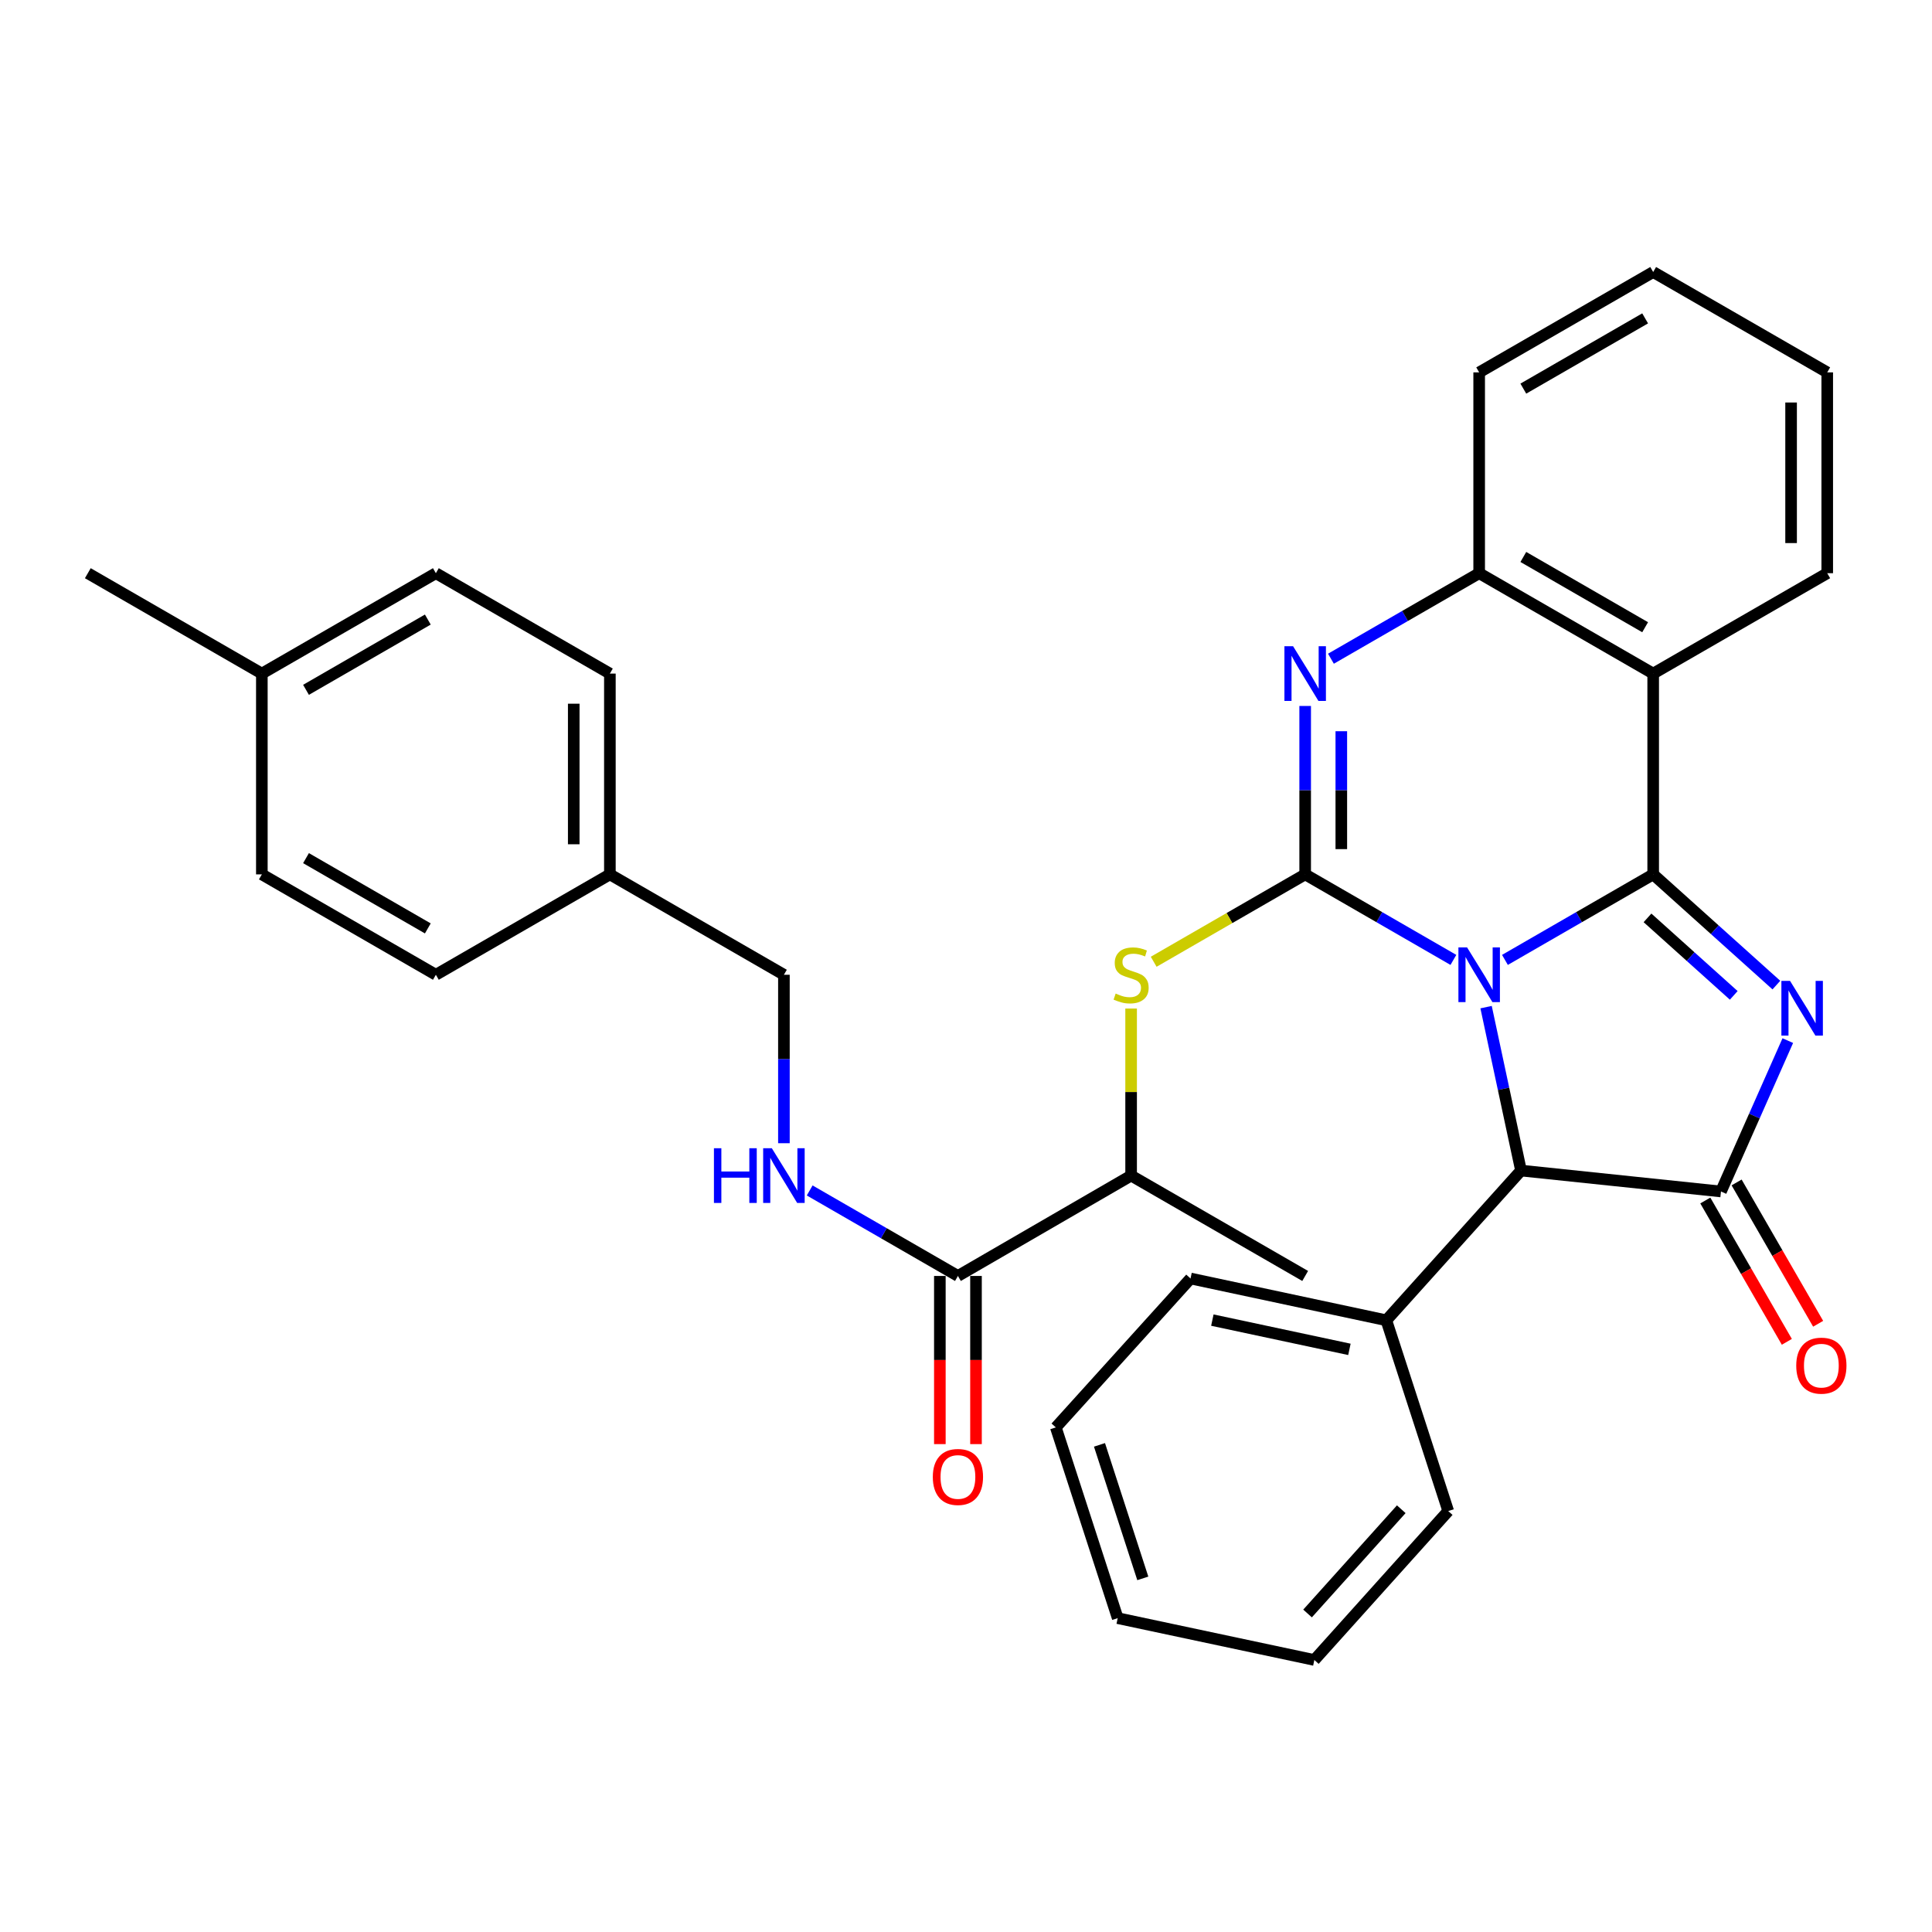 <?xml version='1.0' encoding='iso-8859-1'?>
<svg version='1.1' baseProfile='full'
              xmlns='http://www.w3.org/2000/svg'
                      xmlns:rdkit='http://www.rdkit.org/xml'
                      xmlns:xlink='http://www.w3.org/1999/xlink'
                  xml:space='preserve'
width='1000px' height='1000px' viewBox='0 0 1000 1000'>
<!-- END OF HEADER -->
<rect style='opacity:1.0;fill:#FFFFFF;stroke:none' width='1000' height='1000' x='0' y='0'> </rect>
<path class='bond-0' d='M 778.954,496.846 L 817.319,474.713' style='fill:none;fill-rule:evenodd;stroke:#0000FF;stroke-width:6px;stroke-linecap:butt;stroke-linejoin:miter;stroke-opacity:1' />
<path class='bond-0' d='M 817.319,474.713 L 855.684,452.58' style='fill:none;fill-rule:evenodd;stroke:#000000;stroke-width:6px;stroke-linecap:butt;stroke-linejoin:miter;stroke-opacity:1' />
<path class='bond-1' d='M 752.275,496.845 L 713.915,474.713' style='fill:none;fill-rule:evenodd;stroke:#0000FF;stroke-width:6px;stroke-linecap:butt;stroke-linejoin:miter;stroke-opacity:1' />
<path class='bond-1' d='M 713.915,474.713 L 675.555,452.58' style='fill:none;fill-rule:evenodd;stroke:#000000;stroke-width:6px;stroke-linecap:butt;stroke-linejoin:miter;stroke-opacity:1' />
<path class='bond-6' d='M 769.194,521.292 L 778.233,563.584' style='fill:none;fill-rule:evenodd;stroke:#0000FF;stroke-width:6px;stroke-linecap:butt;stroke-linejoin:miter;stroke-opacity:1' />
<path class='bond-6' d='M 778.233,563.584 L 787.272,605.876' style='fill:none;fill-rule:evenodd;stroke:#000000;stroke-width:6px;stroke-linecap:butt;stroke-linejoin:miter;stroke-opacity:1' />
<path class='bond-2' d='M 855.684,452.58 L 887.568,481.233' style='fill:none;fill-rule:evenodd;stroke:#000000;stroke-width:6px;stroke-linecap:butt;stroke-linejoin:miter;stroke-opacity:1' />
<path class='bond-2' d='M 887.568,481.233 L 919.452,509.885' style='fill:none;fill-rule:evenodd;stroke:#0000FF;stroke-width:6px;stroke-linecap:butt;stroke-linejoin:miter;stroke-opacity:1' />
<path class='bond-2' d='M 852.746,475.09 L 875.065,495.146' style='fill:none;fill-rule:evenodd;stroke:#000000;stroke-width:6px;stroke-linecap:butt;stroke-linejoin:miter;stroke-opacity:1' />
<path class='bond-2' d='M 875.065,495.146 L 897.384,515.203' style='fill:none;fill-rule:evenodd;stroke:#0000FF;stroke-width:6px;stroke-linecap:butt;stroke-linejoin:miter;stroke-opacity:1' />
<path class='bond-5' d='M 855.684,452.58 L 855.684,348.648' style='fill:none;fill-rule:evenodd;stroke:#000000;stroke-width:6px;stroke-linecap:butt;stroke-linejoin:miter;stroke-opacity:1' />
<path class='bond-4' d='M 675.555,452.58 L 675.555,408.993' style='fill:none;fill-rule:evenodd;stroke:#000000;stroke-width:6px;stroke-linecap:butt;stroke-linejoin:miter;stroke-opacity:1' />
<path class='bond-4' d='M 675.555,408.993 L 675.555,365.406' style='fill:none;fill-rule:evenodd;stroke:#0000FF;stroke-width:6px;stroke-linecap:butt;stroke-linejoin:miter;stroke-opacity:1' />
<path class='bond-4' d='M 694.261,439.504 L 694.261,408.993' style='fill:none;fill-rule:evenodd;stroke:#000000;stroke-width:6px;stroke-linecap:butt;stroke-linejoin:miter;stroke-opacity:1' />
<path class='bond-4' d='M 694.261,408.993 L 694.261,378.482' style='fill:none;fill-rule:evenodd;stroke:#0000FF;stroke-width:6px;stroke-linecap:butt;stroke-linejoin:miter;stroke-opacity:1' />
<path class='bond-8' d='M 675.555,452.58 L 636.35,475.193' style='fill:none;fill-rule:evenodd;stroke:#000000;stroke-width:6px;stroke-linecap:butt;stroke-linejoin:miter;stroke-opacity:1' />
<path class='bond-8' d='M 636.35,475.193 L 597.145,497.805' style='fill:none;fill-rule:evenodd;stroke:#CCCC00;stroke-width:6px;stroke-linecap:butt;stroke-linejoin:miter;stroke-opacity:1' />
<path class='bond-33' d='M 925.361,538.618 L 908.065,577.662' style='fill:none;fill-rule:evenodd;stroke:#0000FF;stroke-width:6px;stroke-linecap:butt;stroke-linejoin:miter;stroke-opacity:1' />
<path class='bond-33' d='M 908.065,577.662 L 890.768,616.705' style='fill:none;fill-rule:evenodd;stroke:#000000;stroke-width:6px;stroke-linecap:butt;stroke-linejoin:miter;stroke-opacity:1' />
<path class='bond-3' d='M 890.768,616.705 L 787.272,605.876' style='fill:none;fill-rule:evenodd;stroke:#000000;stroke-width:6px;stroke-linecap:butt;stroke-linejoin:miter;stroke-opacity:1' />
<path class='bond-12' d='M 882.666,621.378 L 903.766,657.953' style='fill:none;fill-rule:evenodd;stroke:#000000;stroke-width:6px;stroke-linecap:butt;stroke-linejoin:miter;stroke-opacity:1' />
<path class='bond-12' d='M 903.766,657.953 L 924.866,694.528' style='fill:none;fill-rule:evenodd;stroke:#FF0000;stroke-width:6px;stroke-linecap:butt;stroke-linejoin:miter;stroke-opacity:1' />
<path class='bond-12' d='M 898.869,612.031 L 919.969,648.606' style='fill:none;fill-rule:evenodd;stroke:#000000;stroke-width:6px;stroke-linecap:butt;stroke-linejoin:miter;stroke-opacity:1' />
<path class='bond-12' d='M 919.969,648.606 L 941.069,685.181' style='fill:none;fill-rule:evenodd;stroke:#FF0000;stroke-width:6px;stroke-linecap:butt;stroke-linejoin:miter;stroke-opacity:1' />
<path class='bond-34' d='M 688.895,340.951 L 727.254,318.819' style='fill:none;fill-rule:evenodd;stroke:#0000FF;stroke-width:6px;stroke-linecap:butt;stroke-linejoin:miter;stroke-opacity:1' />
<path class='bond-34' d='M 727.254,318.819 L 765.614,296.687' style='fill:none;fill-rule:evenodd;stroke:#000000;stroke-width:6px;stroke-linecap:butt;stroke-linejoin:miter;stroke-opacity:1' />
<path class='bond-7' d='M 855.684,348.648 L 765.614,296.687' style='fill:none;fill-rule:evenodd;stroke:#000000;stroke-width:6px;stroke-linecap:butt;stroke-linejoin:miter;stroke-opacity:1' />
<path class='bond-7' d='M 851.521,324.651 L 788.472,288.278' style='fill:none;fill-rule:evenodd;stroke:#000000;stroke-width:6px;stroke-linecap:butt;stroke-linejoin:miter;stroke-opacity:1' />
<path class='bond-17' d='M 855.684,348.648 L 945.774,296.687' style='fill:none;fill-rule:evenodd;stroke:#000000;stroke-width:6px;stroke-linecap:butt;stroke-linejoin:miter;stroke-opacity:1' />
<path class='bond-13' d='M 787.272,605.876 L 717.561,683.381' style='fill:none;fill-rule:evenodd;stroke:#000000;stroke-width:6px;stroke-linecap:butt;stroke-linejoin:miter;stroke-opacity:1' />
<path class='bond-23' d='M 765.614,296.687 L 765.614,192.744' style='fill:none;fill-rule:evenodd;stroke:#000000;stroke-width:6px;stroke-linecap:butt;stroke-linejoin:miter;stroke-opacity:1' />
<path class='bond-11' d='M 585.465,522.02 L 585.465,565.252' style='fill:none;fill-rule:evenodd;stroke:#CCCC00;stroke-width:6px;stroke-linecap:butt;stroke-linejoin:miter;stroke-opacity:1' />
<path class='bond-11' d='M 585.465,565.252 L 585.465,608.484' style='fill:none;fill-rule:evenodd;stroke:#000000;stroke-width:6px;stroke-linecap:butt;stroke-linejoin:miter;stroke-opacity:1' />
<path class='bond-9' d='M 495.822,660.435 L 585.465,608.484' style='fill:none;fill-rule:evenodd;stroke:#000000;stroke-width:6px;stroke-linecap:butt;stroke-linejoin:miter;stroke-opacity:1' />
<path class='bond-10' d='M 495.822,660.435 L 457.457,638.307' style='fill:none;fill-rule:evenodd;stroke:#000000;stroke-width:6px;stroke-linecap:butt;stroke-linejoin:miter;stroke-opacity:1' />
<path class='bond-10' d='M 457.457,638.307 L 419.092,616.178' style='fill:none;fill-rule:evenodd;stroke:#0000FF;stroke-width:6px;stroke-linecap:butt;stroke-linejoin:miter;stroke-opacity:1' />
<path class='bond-14' d='M 486.469,660.435 L 486.469,703.952' style='fill:none;fill-rule:evenodd;stroke:#000000;stroke-width:6px;stroke-linecap:butt;stroke-linejoin:miter;stroke-opacity:1' />
<path class='bond-14' d='M 486.469,703.952 L 486.469,747.469' style='fill:none;fill-rule:evenodd;stroke:#FF0000;stroke-width:6px;stroke-linecap:butt;stroke-linejoin:miter;stroke-opacity:1' />
<path class='bond-14' d='M 505.175,660.435 L 505.175,703.952' style='fill:none;fill-rule:evenodd;stroke:#000000;stroke-width:6px;stroke-linecap:butt;stroke-linejoin:miter;stroke-opacity:1' />
<path class='bond-14' d='M 505.175,703.952 L 505.175,747.469' style='fill:none;fill-rule:evenodd;stroke:#FF0000;stroke-width:6px;stroke-linecap:butt;stroke-linejoin:miter;stroke-opacity:1' />
<path class='bond-15' d='M 405.753,591.726 L 405.753,548.134' style='fill:none;fill-rule:evenodd;stroke:#0000FF;stroke-width:6px;stroke-linecap:butt;stroke-linejoin:miter;stroke-opacity:1' />
<path class='bond-15' d='M 405.753,548.134 L 405.753,504.541' style='fill:none;fill-rule:evenodd;stroke:#000000;stroke-width:6px;stroke-linecap:butt;stroke-linejoin:miter;stroke-opacity:1' />
<path class='bond-24' d='M 585.465,608.484 L 675.555,660.435' style='fill:none;fill-rule:evenodd;stroke:#000000;stroke-width:6px;stroke-linecap:butt;stroke-linejoin:miter;stroke-opacity:1' />
<path class='bond-25' d='M 717.561,683.381 L 616.216,661.744' style='fill:none;fill-rule:evenodd;stroke:#000000;stroke-width:6px;stroke-linecap:butt;stroke-linejoin:miter;stroke-opacity:1' />
<path class='bond-25' d='M 698.453,698.429 L 627.512,683.284' style='fill:none;fill-rule:evenodd;stroke:#000000;stroke-width:6px;stroke-linecap:butt;stroke-linejoin:miter;stroke-opacity:1' />
<path class='bond-26' d='M 717.561,683.381 L 749.6,782.117' style='fill:none;fill-rule:evenodd;stroke:#000000;stroke-width:6px;stroke-linecap:butt;stroke-linejoin:miter;stroke-opacity:1' />
<path class='bond-16' d='M 405.753,504.541 L 315.673,452.58' style='fill:none;fill-rule:evenodd;stroke:#000000;stroke-width:6px;stroke-linecap:butt;stroke-linejoin:miter;stroke-opacity:1' />
<path class='bond-19' d='M 315.673,452.58 L 225.604,504.541' style='fill:none;fill-rule:evenodd;stroke:#000000;stroke-width:6px;stroke-linecap:butt;stroke-linejoin:miter;stroke-opacity:1' />
<path class='bond-20' d='M 315.673,452.58 L 315.673,348.648' style='fill:none;fill-rule:evenodd;stroke:#000000;stroke-width:6px;stroke-linecap:butt;stroke-linejoin:miter;stroke-opacity:1' />
<path class='bond-20' d='M 296.967,436.99 L 296.967,364.238' style='fill:none;fill-rule:evenodd;stroke:#000000;stroke-width:6px;stroke-linecap:butt;stroke-linejoin:miter;stroke-opacity:1' />
<path class='bond-28' d='M 945.774,296.687 L 945.774,192.744' style='fill:none;fill-rule:evenodd;stroke:#000000;stroke-width:6px;stroke-linecap:butt;stroke-linejoin:miter;stroke-opacity:1' />
<path class='bond-28' d='M 927.068,281.095 L 927.068,208.335' style='fill:none;fill-rule:evenodd;stroke:#000000;stroke-width:6px;stroke-linecap:butt;stroke-linejoin:miter;stroke-opacity:1' />
<path class='bond-18' d='M 135.534,348.648 L 225.604,296.687' style='fill:none;fill-rule:evenodd;stroke:#000000;stroke-width:6px;stroke-linecap:butt;stroke-linejoin:miter;stroke-opacity:1' />
<path class='bond-18' d='M 158.392,357.057 L 221.441,320.684' style='fill:none;fill-rule:evenodd;stroke:#000000;stroke-width:6px;stroke-linecap:butt;stroke-linejoin:miter;stroke-opacity:1' />
<path class='bond-27' d='M 135.534,348.648 L 45.455,296.687' style='fill:none;fill-rule:evenodd;stroke:#000000;stroke-width:6px;stroke-linecap:butt;stroke-linejoin:miter;stroke-opacity:1' />
<path class='bond-37' d='M 135.534,348.648 L 135.534,452.58' style='fill:none;fill-rule:evenodd;stroke:#000000;stroke-width:6px;stroke-linecap:butt;stroke-linejoin:miter;stroke-opacity:1' />
<path class='bond-22' d='M 225.604,504.541 L 135.534,452.58' style='fill:none;fill-rule:evenodd;stroke:#000000;stroke-width:6px;stroke-linecap:butt;stroke-linejoin:miter;stroke-opacity:1' />
<path class='bond-22' d='M 221.441,480.544 L 158.392,444.171' style='fill:none;fill-rule:evenodd;stroke:#000000;stroke-width:6px;stroke-linecap:butt;stroke-linejoin:miter;stroke-opacity:1' />
<path class='bond-21' d='M 315.673,348.648 L 225.604,296.687' style='fill:none;fill-rule:evenodd;stroke:#000000;stroke-width:6px;stroke-linecap:butt;stroke-linejoin:miter;stroke-opacity:1' />
<path class='bond-29' d='M 765.614,192.744 L 855.684,140.793' style='fill:none;fill-rule:evenodd;stroke:#000000;stroke-width:6px;stroke-linecap:butt;stroke-linejoin:miter;stroke-opacity:1' />
<path class='bond-29' d='M 788.471,201.155 L 851.519,164.79' style='fill:none;fill-rule:evenodd;stroke:#000000;stroke-width:6px;stroke-linecap:butt;stroke-linejoin:miter;stroke-opacity:1' />
<path class='bond-31' d='M 616.216,661.744 L 546.494,738.823' style='fill:none;fill-rule:evenodd;stroke:#000000;stroke-width:6px;stroke-linecap:butt;stroke-linejoin:miter;stroke-opacity:1' />
<path class='bond-30' d='M 749.6,782.117 L 680.305,859.207' style='fill:none;fill-rule:evenodd;stroke:#000000;stroke-width:6px;stroke-linecap:butt;stroke-linejoin:miter;stroke-opacity:1' />
<path class='bond-30' d='M 725.294,781.176 L 676.787,835.138' style='fill:none;fill-rule:evenodd;stroke:#000000;stroke-width:6px;stroke-linecap:butt;stroke-linejoin:miter;stroke-opacity:1' />
<path class='bond-35' d='M 945.774,192.744 L 855.684,140.793' style='fill:none;fill-rule:evenodd;stroke:#000000;stroke-width:6px;stroke-linecap:butt;stroke-linejoin:miter;stroke-opacity:1' />
<path class='bond-32' d='M 680.305,859.207 L 578.523,837.55' style='fill:none;fill-rule:evenodd;stroke:#000000;stroke-width:6px;stroke-linecap:butt;stroke-linejoin:miter;stroke-opacity:1' />
<path class='bond-36' d='M 546.494,738.823 L 578.523,837.55' style='fill:none;fill-rule:evenodd;stroke:#000000;stroke-width:6px;stroke-linecap:butt;stroke-linejoin:miter;stroke-opacity:1' />
<path class='bond-36' d='M 569.092,747.86 L 591.512,816.968' style='fill:none;fill-rule:evenodd;stroke:#000000;stroke-width:6px;stroke-linecap:butt;stroke-linejoin:miter;stroke-opacity:1' />
<path  class='atom-0' d='M 759.354 490.381
L 768.634 505.381
Q 769.554 506.861, 771.034 509.541
Q 772.514 512.221, 772.594 512.381
L 772.594 490.381
L 776.354 490.381
L 776.354 518.701
L 772.474 518.701
L 762.514 502.301
Q 761.354 500.381, 760.114 498.181
Q 758.914 495.981, 758.554 495.301
L 758.554 518.701
L 754.874 518.701
L 754.874 490.381
L 759.354 490.381
' fill='#0000FF'/>
<path  class='atom-3' d='M 926.523 507.705
L 935.803 522.705
Q 936.723 524.185, 938.203 526.865
Q 939.683 529.545, 939.763 529.705
L 939.763 507.705
L 943.523 507.705
L 943.523 536.025
L 939.643 536.025
L 929.683 519.625
Q 928.523 517.705, 927.283 515.505
Q 926.083 513.305, 925.723 512.625
L 925.723 536.025
L 922.043 536.025
L 922.043 507.705
L 926.523 507.705
' fill='#0000FF'/>
<path  class='atom-5' d='M 669.295 334.488
L 678.575 349.488
Q 679.495 350.968, 680.975 353.648
Q 682.455 356.328, 682.535 356.488
L 682.535 334.488
L 686.295 334.488
L 686.295 362.808
L 682.415 362.808
L 672.455 346.408
Q 671.295 344.488, 670.055 342.288
Q 668.855 340.088, 668.495 339.408
L 668.495 362.808
L 664.815 362.808
L 664.815 334.488
L 669.295 334.488
' fill='#0000FF'/>
<path  class='atom-9' d='M 577.465 514.261
Q 577.785 514.381, 579.105 514.941
Q 580.425 515.501, 581.865 515.861
Q 583.345 516.181, 584.785 516.181
Q 587.465 516.181, 589.025 514.901
Q 590.585 513.581, 590.585 511.301
Q 590.585 509.741, 589.785 508.781
Q 589.025 507.821, 587.825 507.301
Q 586.625 506.781, 584.625 506.181
Q 582.105 505.421, 580.585 504.701
Q 579.105 503.981, 578.025 502.461
Q 576.985 500.941, 576.985 498.381
Q 576.985 494.821, 579.385 492.621
Q 581.825 490.421, 586.625 490.421
Q 589.905 490.421, 593.625 491.981
L 592.705 495.061
Q 589.305 493.661, 586.745 493.661
Q 583.985 493.661, 582.465 494.821
Q 580.945 495.941, 580.985 497.901
Q 580.985 499.421, 581.745 500.341
Q 582.545 501.261, 583.665 501.781
Q 584.825 502.301, 586.745 502.901
Q 589.305 503.701, 590.825 504.501
Q 592.345 505.301, 593.425 506.941
Q 594.545 508.541, 594.545 511.301
Q 594.545 515.221, 591.905 517.341
Q 589.305 519.421, 584.945 519.421
Q 582.425 519.421, 580.505 518.861
Q 578.625 518.341, 576.385 517.421
L 577.465 514.261
' fill='#CCCC00'/>
<path  class='atom-11' d='M 369.533 594.324
L 373.373 594.324
L 373.373 606.364
L 387.853 606.364
L 387.853 594.324
L 391.693 594.324
L 391.693 622.644
L 387.853 622.644
L 387.853 609.564
L 373.373 609.564
L 373.373 622.644
L 369.533 622.644
L 369.533 594.324
' fill='#0000FF'/>
<path  class='atom-11' d='M 399.493 594.324
L 408.773 609.324
Q 409.693 610.804, 411.173 613.484
Q 412.653 616.164, 412.733 616.324
L 412.733 594.324
L 416.493 594.324
L 416.493 622.644
L 412.613 622.644
L 402.653 606.244
Q 401.493 604.324, 400.253 602.124
Q 399.053 599.924, 398.693 599.244
L 398.693 622.644
L 395.013 622.644
L 395.013 594.324
L 399.493 594.324
' fill='#0000FF'/>
<path  class='atom-13' d='M 929.729 706.854
Q 929.729 700.054, 933.089 696.254
Q 936.449 692.454, 942.729 692.454
Q 949.009 692.454, 952.369 696.254
Q 955.729 700.054, 955.729 706.854
Q 955.729 713.734, 952.329 717.654
Q 948.929 721.534, 942.729 721.534
Q 936.489 721.534, 933.089 717.654
Q 929.729 713.774, 929.729 706.854
M 942.729 718.334
Q 947.049 718.334, 949.369 715.454
Q 951.729 712.534, 951.729 706.854
Q 951.729 701.294, 949.369 698.494
Q 947.049 695.654, 942.729 695.654
Q 938.409 695.654, 936.049 698.454
Q 933.729 701.254, 933.729 706.854
Q 933.729 712.574, 936.049 715.454
Q 938.409 718.334, 942.729 718.334
' fill='#FF0000'/>
<path  class='atom-15' d='M 482.822 764.468
Q 482.822 757.668, 486.182 753.868
Q 489.542 750.068, 495.822 750.068
Q 502.102 750.068, 505.462 753.868
Q 508.822 757.668, 508.822 764.468
Q 508.822 771.348, 505.422 775.268
Q 502.022 779.148, 495.822 779.148
Q 489.582 779.148, 486.182 775.268
Q 482.822 771.388, 482.822 764.468
M 495.822 775.948
Q 500.142 775.948, 502.462 773.068
Q 504.822 770.148, 504.822 764.468
Q 504.822 758.908, 502.462 756.108
Q 500.142 753.268, 495.822 753.268
Q 491.502 753.268, 489.142 756.068
Q 486.822 758.868, 486.822 764.468
Q 486.822 770.188, 489.142 773.068
Q 491.502 775.948, 495.822 775.948
' fill='#FF0000'/>
</svg>

